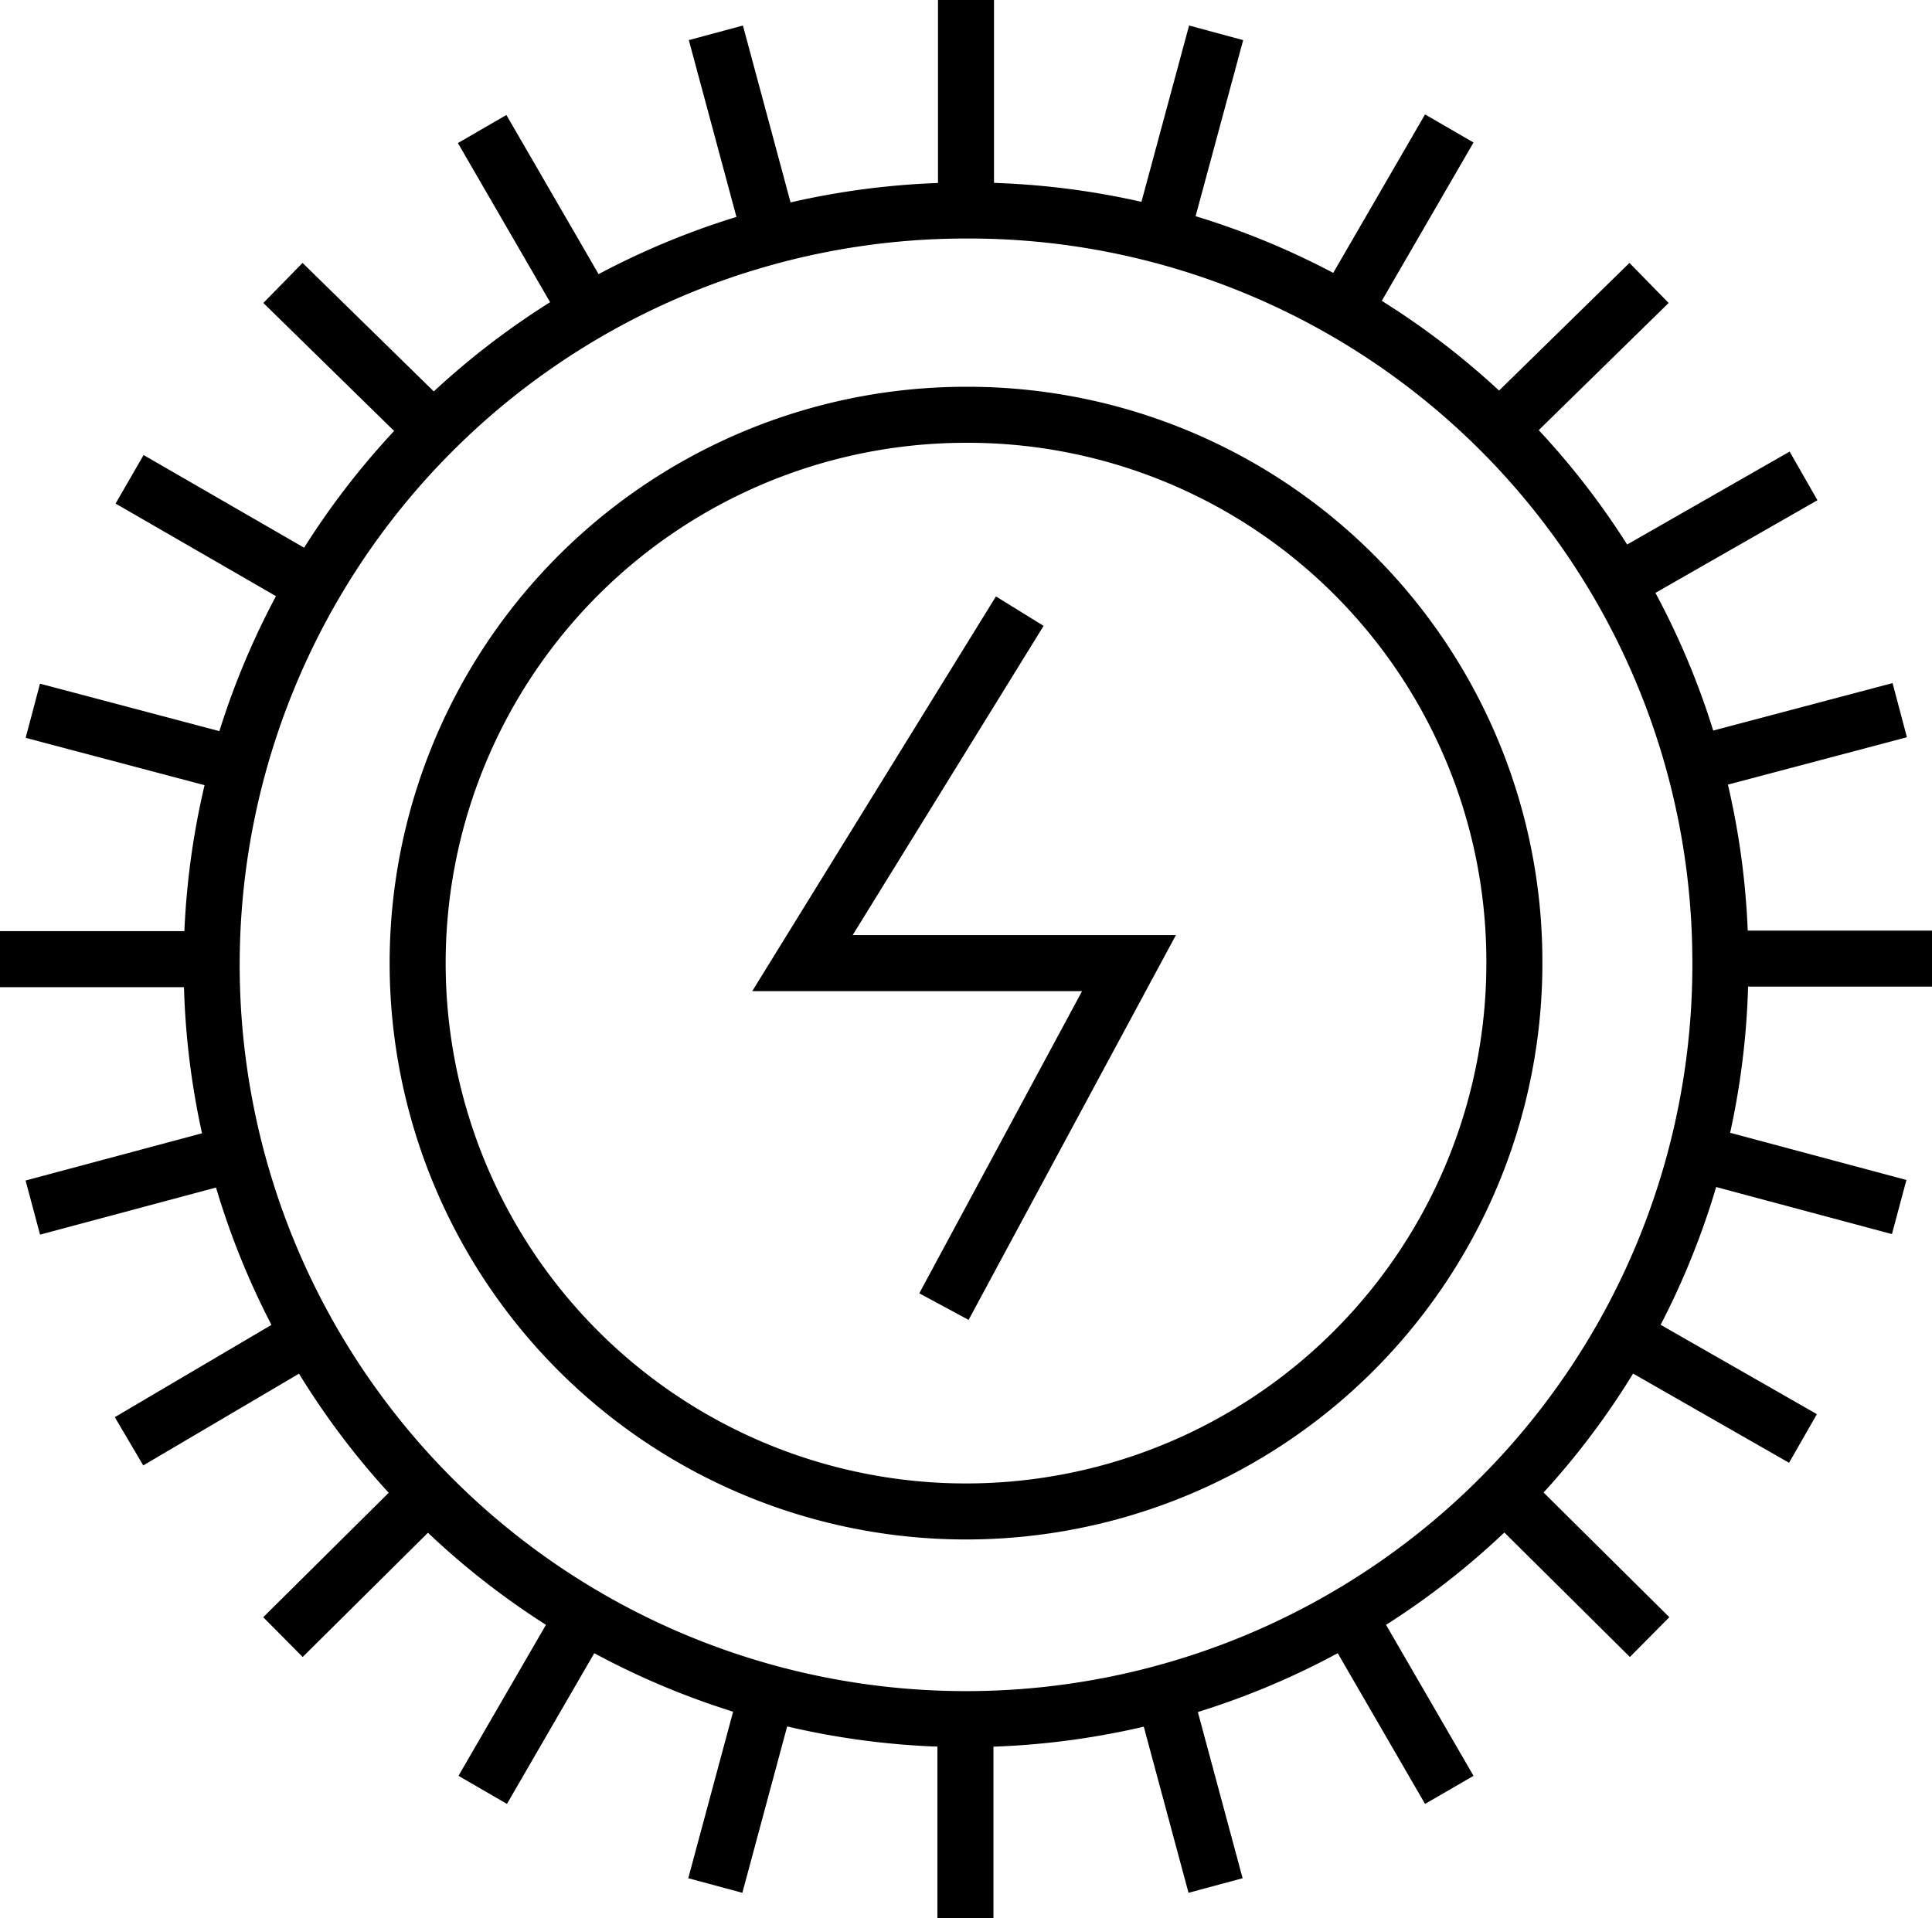 <svg id="Layer_1" data-name="Layer 1" xmlns="http://www.w3.org/2000/svg" viewBox="0 0 34.14 33.9"><defs><style>.cls-1,.cls-3,.cls-4{fill:none}.cls-2{clip-path:url(#clip-path)}.cls-3,.cls-4{stroke:#000;stroke-width:.99px}.cls-3{stroke-miterlimit:10}</style><clipPath id="clip-path"><path class="cls-1" d="M0 0h34.14v33.9H0z"/></clipPath></defs><title>power modes</title><g class="cls-2"><path class="cls-3" d="M30.4 16.95A13.33 13.33 0 1 1 17.07 3.72 13.28 13.28 0 0 1 30.4 16.95zm-3.64 0a9.69 9.69 0 1 1-9.69-9.62 9.66 9.66 0 0 1 9.69 9.62zM17.07 0v3.34M12.65.58l.87 3.23m-5-1.53l1.68 2.9M5 5l2.38 2.33M2.29 8.47l2.91 1.68M.58 12.56l3.25.86M0 16.95h3.37M.58 21.34l3.25-.87m-1.55 5l2.92-1.72M5 28.93l2.38-2.36m1.15 5.06l1.68-2.9m2.43 4.59l.87-3.23m3.55 3.81v-3.34m4.42 2.76l-.87-3.23m5 1.54l-1.68-2.9m5.22.2l-2.38-2.36m5.09-1.15l-2.92-1.67m4.62-2.42l-3.25-.87m3.83-3.52h-3.36m2.79-4.39l-3.25.86m1.55-5l-2.92 1.67M29.14 5l-2.38 2.33m-1.15-5.06l-1.68 2.9M21.49.58l-.87 3.22"/></g><path class="cls-4" d="M18.02 10.8l-3.84 6.22h5.77l-3.27 6.07"/></svg>